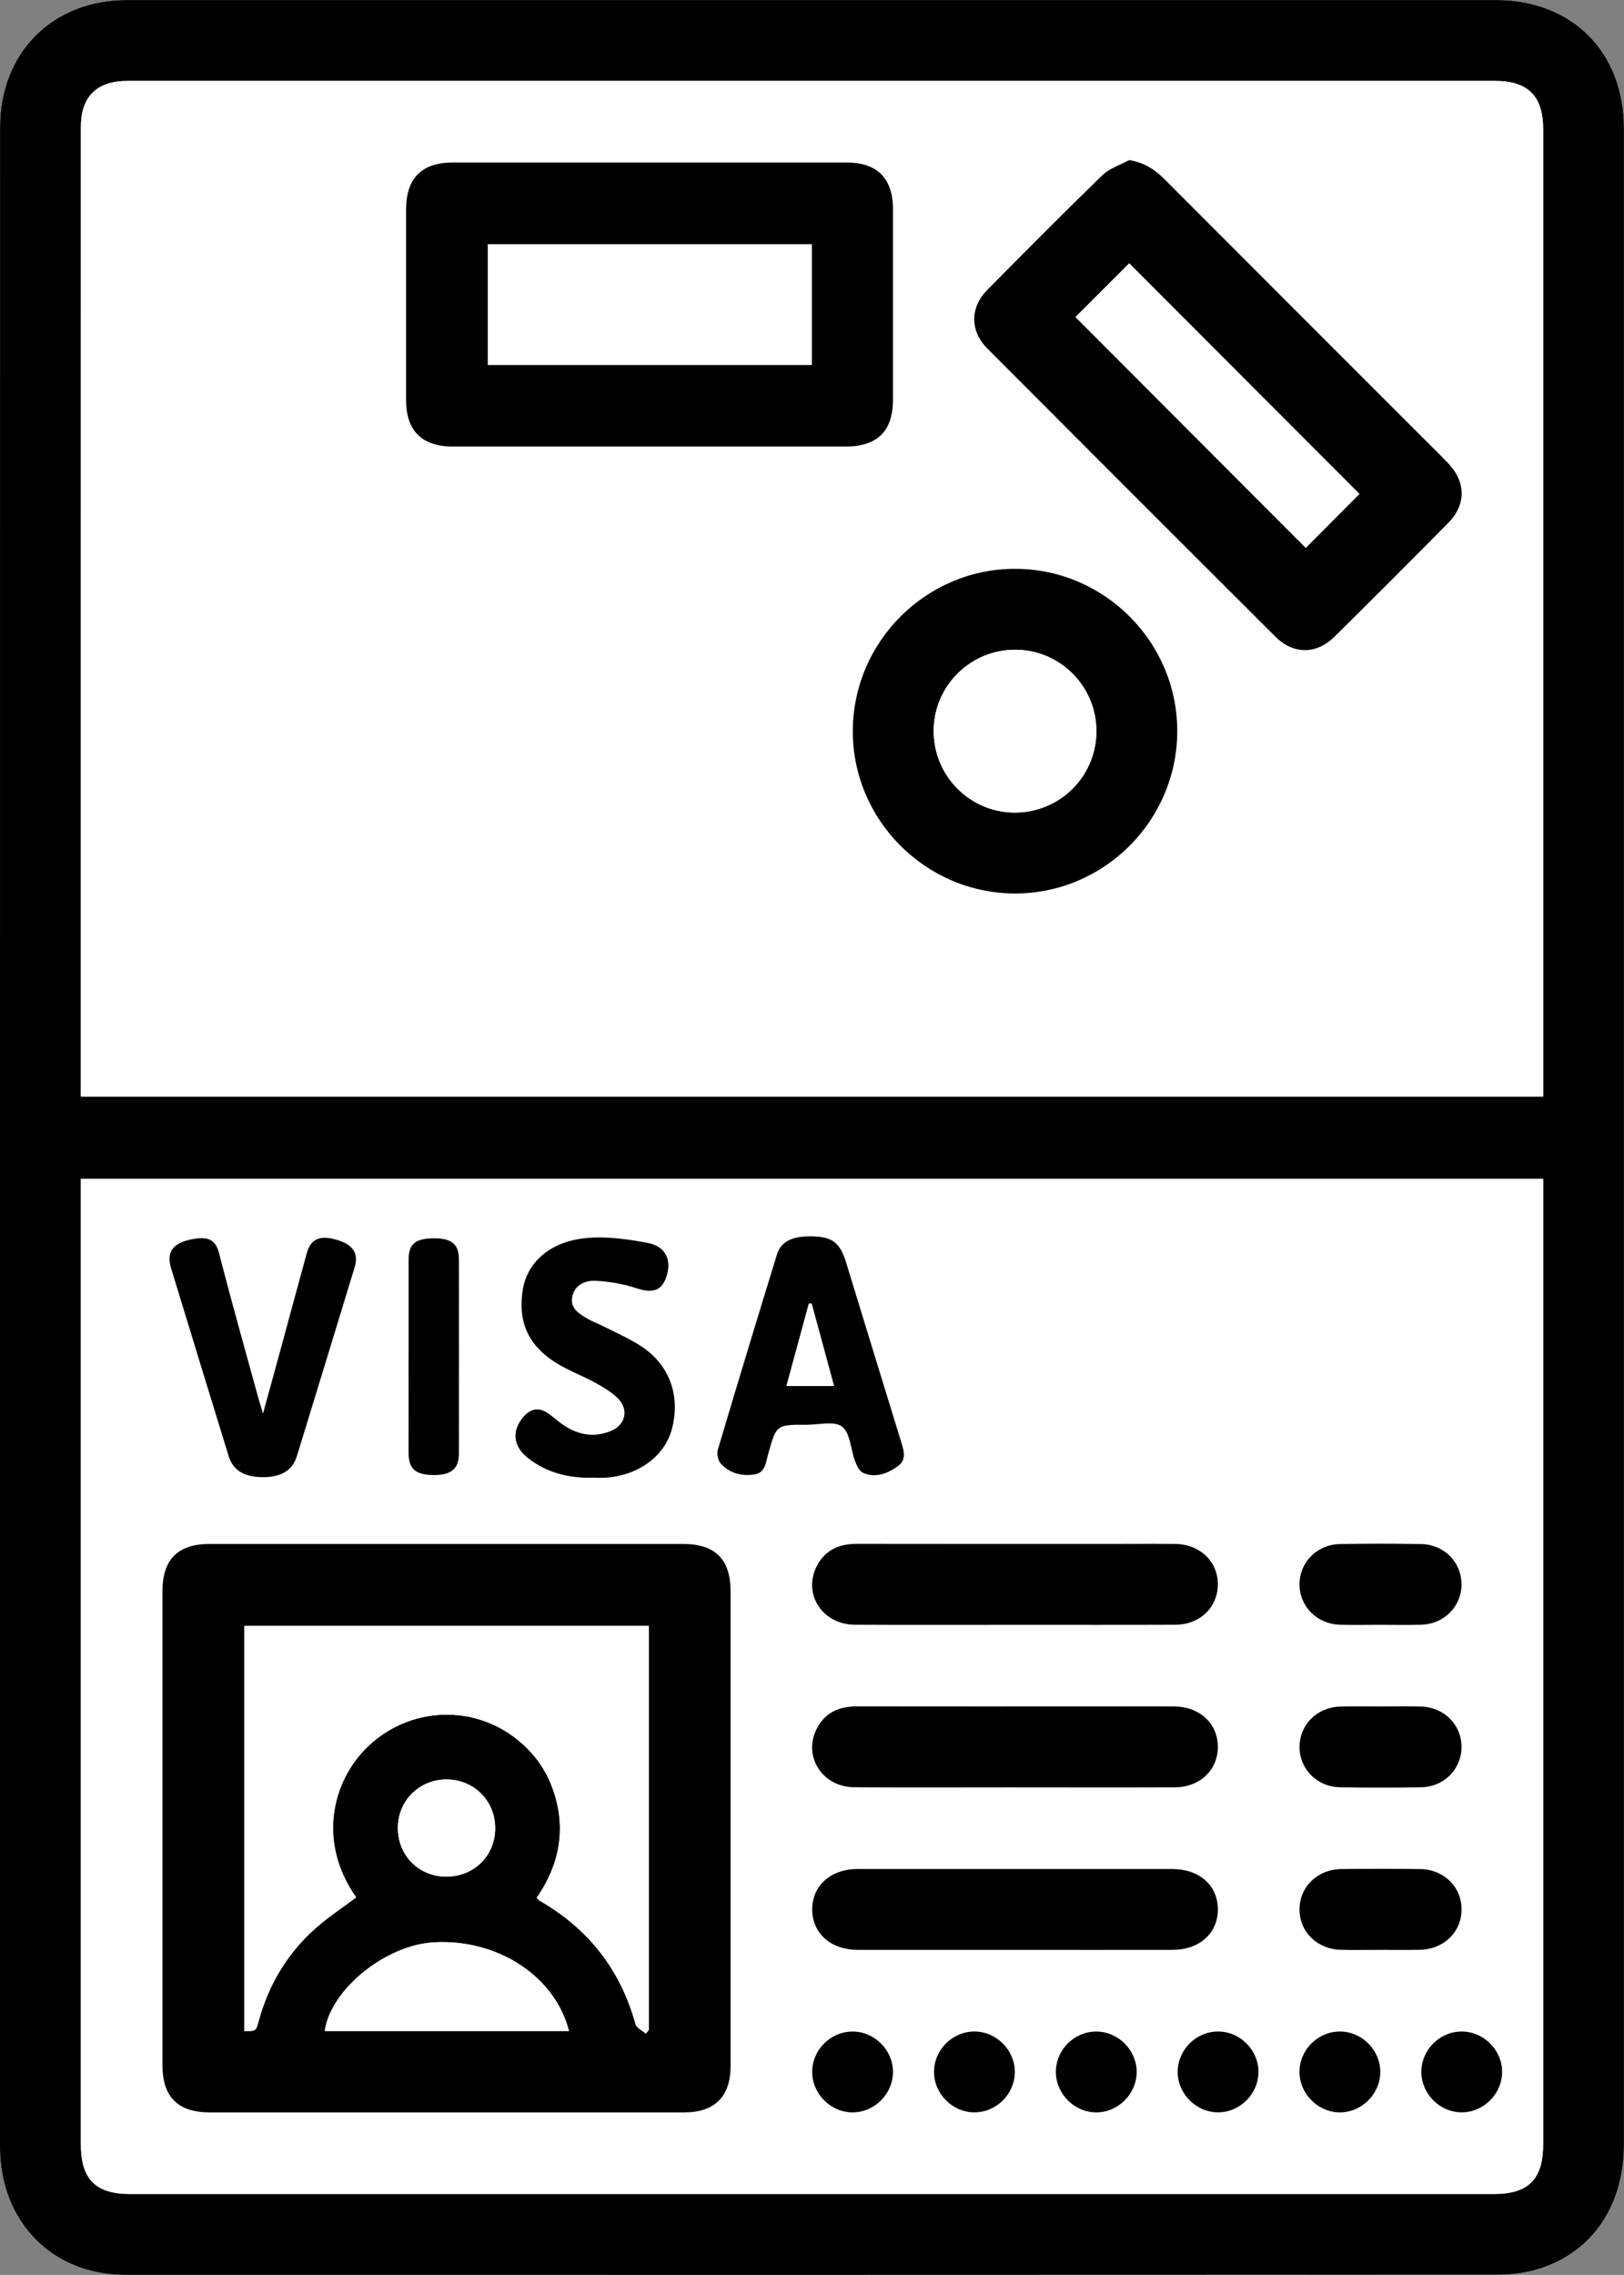 <?xml version="1.0" encoding="UTF-8"?><svg id="Layer_1" xmlns="http://www.w3.org/2000/svg" viewBox="0 0 639.9 896.09"><rect x="0" y="0" width="639.9" height="896.09" fill="#808080" stroke="none"/><defs><style>.cls-1{fill:#fff;}</style></defs><path class="cls-1" d="M0,447.67C0,580.35,0,713.04.01,845.72c0,29.31,20.5,50.34,49.23,50.35,180.32.04,360.63.03,540.95-.05,4.62,0,9.37-.48,13.82-1.64,22.43-5.83,35.88-24.6,35.88-49.68,0-264.7,0-529.39,0-794.09,0-30.11-20.4-50.59-50.47-50.59C409.6,0,229.78,0,49.96.01,20.66.02.02,20.74.02,50.13,0,182.64,0,315.16,0,447.67Z"/><path d="M0,447.67C0,315.16,0,182.64.02,50.13.02,20.74,20.66.02,49.96.01c179.82-.02,359.63-.02,539.45,0,30.07,0,50.47,20.48,50.47,50.59.01,264.7.01,529.39,0,794.09,0,25.08-13.46,43.85-35.88,49.68-4.45,1.16-9.21,1.63-13.82,1.64-180.32.08-360.63.09-540.95.05-28.72,0-49.22-21.04-49.23-50.35-.02-132.68,0-265.36,0-398.04ZM608.04,431.92v-5.99c0-125.02,0-250.04,0-375.06,0-12.98-5.96-18.99-18.89-18.99-179.66,0-359.32,0-538.98,0-12,0-18.29,6.21-18.29,18.07-.01,125.52,0,251.04-.01,376.56,0,1.76,0,3.52,0,5.41h576.17ZM608.04,464.32H31.87c0,1.99,0,3.63,0,5.27,0,125.02,0,250.04,0,375.06,0,13.69,5.8,19.56,19.33,19.56,179.16,0,358.32,0,537.48,0,13.56,0,19.35-5.85,19.36-19.54,0-124.85,0-249.71,0-374.56,0-1.81,0-3.62,0-5.79Z"/><path class="cls-1" d="M608.04,431.92H31.87c0-1.89,0-3.65,0-5.41,0-125.52,0-251.04.01-376.56,0-11.86,6.29-18.07,18.29-18.07,179.66,0,359.32,0,538.98,0,12.93,0,18.89,6.01,18.89,18.99,0,125.02,0,250.04,0,375.06v5.99ZM255.58,175.9c25.83,0,51.66,0,77.49,0,12.7,0,18.8-6.03,18.81-18.57.01-25,.02-50,0-75,0-12.01-6.2-18.3-18.07-18.3-51.82-.02-103.65-.02-155.47,0-12.2,0-18.31,6.22-18.31,18.57-.02,25-.01,50,0,75,0,12.16,6.24,18.3,18.58,18.3,25.66.01,51.32,0,76.99,0ZM444.91,63.06c-3.54,1.94-7.73,3.23-10.53,5.94-15.31,14.86-30.33,30-45.33,45.17-6.9,6.98-6.89,16.2.05,23.16,37.78,37.88,75.6,75.72,113.49,113.49,6.99,6.97,16.12,6.99,23.15.06,15.07-14.86,30.03-29.84,44.9-44.9,7.12-7.21,7.01-16.18-.04-23.54-4.15-4.33-8.46-8.51-12.7-12.75-32.99-33-66.01-65.98-98.96-99.03-3.79-3.8-7.9-6.61-14.02-7.61ZM399.74,351.94c35.12.15,63.99-28.54,64.13-63.72.14-35.14-28.53-64.03-63.69-64.16-35.12-.13-63.98,28.53-64.15,63.72-.17,35.08,28.56,64.01,63.71,64.16Z"/><path class="cls-1" d="M608.04,464.32c0,2.17,0,3.98,0,5.79,0,124.85,0,249.71,0,374.56,0,13.69-5.79,19.54-19.36,19.54-179.16,0-358.32,0-537.48,0-13.53,0-19.33-5.86-19.33-19.56,0-125.02,0-250.04,0-375.06,0-1.64,0-3.29,0-5.27h576.16ZM175.7,832.07c31.33,0,62.66,0,93.99,0,11.91,0,18.18-6.29,18.19-18.21,0-62.34,0-124.68,0-187.02,0-12.63-6.06-18.68-18.7-18.68-62.16,0-124.32,0-186.48,0-12.63,0-18.68,6.06-18.68,18.7,0,62.17,0,124.35,0,186.52,0,12.62,6.07,18.68,18.7,18.69,31,.01,61.99,0,92.99,0ZM399.76,640.02c21.16,0,42.32.06,63.48-.03,9.52-.04,16.51-6.8,16.63-15.71.12-9.08-6.99-15.99-16.74-16.11-7.83-.09-15.66-.02-23.49-.02-33.99,0-67.98.03-101.97-.03-7.35-.01-13.04,2.69-16.17,9.5-4.96,10.78,2.88,22.3,15.29,22.37,20.99.12,41.99.03,62.98.04ZM399.97,704.03c20.99,0,41.99.05,62.98-.02,9.84-.04,16.92-6.82,16.92-15.93,0-9.09-7.1-15.81-16.95-15.9-9.16-.08-18.33-.02-27.49-.02-32.66,0-65.31.03-97.97-.02-7.38-.01-13.01,2.85-16.05,9.67-4.74,10.63,2.99,22.08,15.08,22.17,21.16.16,42.32.04,63.48.04ZM399.54,768.05c20.83,0,41.65.02,62.48,0,10.64-.01,17.91-6.57,17.85-16.01-.05-9.43-7.29-15.84-18.01-15.84-41.32-.02-82.64-.02-123.96,0-10.62,0-17.91,6.59-17.86,16,.05,9.39,7.35,15.84,18.02,15.85,20.49.02,40.99,0,61.48,0ZM319.63,486.98c-7.42-.1-11.92,2.05-13.49,7.13-7.88,25.58-15.66,51.2-23.29,76.86-.48,1.6-.01,4.21,1.06,5.42,3.42,3.85,8.08,5.13,13.15,4.43,4.57-.63,4.66-4.7,5.57-7.95,3.26-11.66,3.21-11.7,15.09-11.65,4.82.02,11.02-1.63,14.08.73,3.23,2.49,3.35,8.9,5.08,13.51.66,1.74,1.66,4.02,3.13,4.67,4.88,2.17,9.44.38,13.56-2.46,3.67-2.54,2.67-5.93,1.59-9.43-7.31-23.67-14.54-47.36-21.81-71.05-2.39-7.8-5.5-10.1-13.73-10.21ZM233.83,582.07c1.5,0,3,.08,4.49-.01,13.09-.77,23.59-8.42,26.44-19.24,3.49-13.27-1.1-25.63-12.66-32.9-4.76-3-9.98-5.28-15.02-7.84-1.78-.9-3.71-1.52-5.41-2.54-3.31-1.97-7.05-4.02-6.2-8.67.87-4.73,5.05-6.55,9.04-6.38,5.52.24,11.17,1.25,16.41,2.97,6.76,2.22,10.48.73,12.1-6.2,1.32-5.63-1.18-10.45-7.89-11.71-8.08-1.51-16.57-2.71-24.65-1.84-14.09,1.52-22.88,9.74-24.52,20.51-2.13,13.94,3.18,23.67,16.84,30.69,3.99,2.05,8.18,3.75,12.09,5.93,3.02,1.69,6.14,3.51,8.55,5.94,4.48,4.5,3.07,10.49-2.8,12.89-7.15,2.93-13.7,1.32-19.73-3.13-1.74-1.28-3.35-2.76-5.14-3.96-3.69-2.47-6.9-1.62-9.66,1.67-4.55,5.42-3.94,11.48,1.97,16.1,7.53,5.89,16.33,7.99,25.75,7.71ZM103.64,556.78c-.87-2.84-1.37-4.37-1.79-5.91-5.19-18.93-10.56-37.8-15.42-56.81-1.35-5.29-3.65-7.6-11.92-5.67-6.74,1.57-8.9,5.27-7.1,11.17,7.53,24.65,15.08,49.3,22.66,73.93,1.74,5.64,6,8.26,13.22,8.37,7.35.12,11.93-2.57,13.7-8.33,7.63-24.79,15.22-49.6,22.77-74.42,1.66-5.46-.74-8.92-7.16-10.77-6.56-1.88-10.18-.31-11.7,5.22-3.35,12.19-6.63,24.39-9.95,36.59-2.31,8.46-4.64,16.92-7.31,26.64ZM543.47,640.01c5.5,0,11,.12,16.49-.03,9.07-.25,15.93-7.19,15.92-15.9-.02-8.75-6.81-15.71-15.93-15.88-10.66-.19-21.32-.19-31.97,0-9.06.16-15.93,7.2-15.93,15.89,0,8.69,6.89,15.63,15.94,15.89,5.16.15,10.32.03,15.49.03ZM544.46,672.18c-5.5,0-11-.13-16.49.03-9.07.27-15.93,7.2-15.93,15.9,0,8.68,6.87,15.72,15.93,15.88,10.66.19,21.32.19,31.97,0,9.09-.16,15.92-7.17,15.93-15.89,0-8.71-6.84-15.62-15.93-15.9-5.16-.15-10.32-.03-15.49-.03ZM543.87,768.05c5.16,0,10.33.08,15.49-.02,9.49-.18,16.45-6.9,16.52-15.82.06-8.91-6.91-15.86-16.33-15.99-10.32-.14-20.65-.13-30.98-.01-9.43.1-16.47,6.95-16.53,15.82-.06,8.86,6.97,15.8,16.34,16,5.16.11,10.32.02,15.49.02ZM161.01,534.04c0,12.82-.02,25.64,0,38.45.01,6.03,2.76,8.43,9.6,8.52,7.13.1,10.21-2.38,10.22-8.45.03-25.47.03-50.94,0-76.41,0-6.16-2.86-8.47-10.14-8.39-7.04.08-9.66,2.29-9.67,8.31-.03,12.65,0,25.3,0,37.96ZM351.86,815.98c-.08-8.64-7.43-15.85-16.07-15.76-8.7.09-15.84,7.37-15.76,16.06.08,8.63,7.46,15.88,16.07,15.78,8.66-.1,15.84-7.42,15.76-16.08ZM399.87,816.26c.08-8.64-7.15-15.99-15.79-16.06-8.68-.07-15.96,7.09-16.05,15.78-.08,8.63,7.15,15.99,15.79,16.06,8.65.07,15.97-7.12,16.05-15.79ZM431.89,832.06c8.64.03,15.94-7.22,15.98-15.87.04-8.64-7.21-15.95-15.87-15.98-8.71-.03-15.93,7.13-15.97,15.84-.04,8.63,7.23,15.97,15.85,16ZM480.03,800.21c-8.7-.03-15.93,7.13-15.99,15.83-.06,8.63,7.2,15.97,15.84,16.01,8.64.04,15.95-7.19,15.99-15.85.05-8.65-7.2-15.96-15.84-15.99ZM543.87,815.99c-.09-8.67-7.4-15.85-16.07-15.78-8.69.07-15.85,7.37-15.77,16.05.09,8.64,7.43,15.87,16.06,15.8,8.64-.07,15.87-7.43,15.77-16.07ZM575.74,800.21c-8.7.12-15.81,7.43-15.7,16.12.11,8.64,7.51,15.85,16.12,15.72,8.66-.13,15.82-7.49,15.7-16.14-.11-8.65-7.49-15.83-16.13-15.7Z"/><path d="M255.58,175.9c-25.66,0-51.32,0-76.99,0-12.34,0-18.57-6.14-18.58-18.3-.02-25-.02-50,0-75,0-12.36,6.12-18.57,18.31-18.57,51.82-.02,103.65-.01,155.47,0,11.87,0,18.06,6.29,18.07,18.3.02,25,.02,50,0,75,0,12.54-6.11,18.57-18.81,18.57-25.83.01-51.66,0-77.49,0ZM319.83,96.21h-127.62v47.51h127.62v-47.51Z"/><path d="M444.91,63.06c6.12,1,10.23,3.81,14.02,7.61,32.95,33.04,65.97,66.02,98.96,99.03,4.24,4.24,8.55,8.42,12.7,12.75,7.05,7.36,7.17,16.33.04,23.54-14.87,15.06-29.83,30.03-44.9,44.9-7.03,6.93-16.16,6.91-23.15-.06-37.88-37.77-75.71-75.61-113.49-113.49-6.94-6.96-6.95-16.18-.05-23.16,15-15.17,30.02-30.32,45.33-45.17,2.8-2.71,6.98-4,10.53-5.94ZM423.77,124.89c30.54,30.59,60.92,61.02,90.73,90.88,7-7.03,14.48-14.53,21.15-21.22-30.04-30.07-60.44-60.49-90.72-90.81-6.93,6.93-14.34,14.33-21.16,21.15Z"/><path d="M399.74,351.94c-35.15-.15-63.88-29.08-63.71-64.16.17-35.18,29.03-63.85,64.15-63.72,35.16.13,63.83,29.01,63.69,64.16-.14,35.18-29.02,63.87-64.13,63.72ZM400.1,255.93c-17.72-.05-32.16,14.25-32.21,31.92-.05,17.73,14.26,32.18,31.91,32.22,17.76.04,32.13-14.21,32.21-31.92.08-17.71-14.23-32.16-31.91-32.22Z"/><path d="M175.7,832.07c-31,0-61.99,0-92.99,0-12.63,0-18.7-6.06-18.7-18.69,0-62.17,0-124.35,0-186.52,0-12.64,6.05-18.7,18.68-18.7,62.16,0,124.32,0,186.48,0,12.64,0,18.7,6.05,18.7,18.68,0,62.34.01,124.68,0,187.02,0,11.92-6.28,18.2-18.19,18.21-31.33.01-62.66,0-93.99,0ZM254.47,801.05c.4-.5.79-.99,1.19-1.49v-159.16H96.24v159.6c4.57.08,4.59.09,5.66-3.83,4-14.71,11.59-27.25,23.11-37.21,4.83-4.18,10.2-7.74,15.33-11.58-15.44-21.91-9.47-46.14,4.86-59.67,15.73-14.85,39.62-16.45,56.95-3.79,8.65,6.32,14.34,14.7,17.02,25.12,3.64,14.13.32,26.9-7.69,38.5.5.54.68.85.96,1.01,19.3,11.06,32.03,27.17,37.96,48.7.42,1.53,2.68,2.55,4.08,3.8ZM224.19,800.02c-5.51-21.68-28.23-36.36-53.25-34.94-19.06,1.08-40.7,18.6-42.98,34.94h96.23ZM175.76,739.2c10.96.04,19.35-8.2,19.37-19.04.02-10.83-8.41-19.26-19.25-19.24-10.61.02-18.99,8.3-19.11,18.87-.12,10.91,8.15,19.37,19,19.41Z"/><path d="M399.76,640.02c-20.99,0-41.99.08-62.98-.04-12.4-.07-20.24-11.59-15.29-22.37,3.13-6.81,8.83-9.51,16.17-9.5,33.99.06,67.98.03,101.97.03,7.83,0,15.66-.07,23.49.02,9.76.12,16.87,7.03,16.74,16.11-.12,8.92-7.12,15.67-16.63,15.71-21.16.09-42.32.03-63.48.03Z"/><path d="M399.97,704.03c-21.16,0-42.32.11-63.48-.04-12.09-.09-19.83-11.54-15.08-22.17,3.05-6.82,8.67-9.69,16.05-9.67,32.66.05,65.31.02,97.97.02,9.16,0,18.33-.06,27.49.02,9.85.08,16.95,6.81,16.95,15.9,0,9.1-7.08,15.89-16.92,15.93-20.99.08-41.99.02-62.98.02Z"/><path d="M399.54,768.05c-20.49,0-40.99.01-61.48,0-10.66,0-17.97-6.46-18.02-15.85-.05-9.41,7.24-16,17.86-16,41.32-.02,82.64-.02,123.96,0,10.72,0,17.96,6.41,18.01,15.84.05,9.44-7.21,15.99-17.85,16.01-20.83.03-41.65,0-62.48,0Z"/><path d="M319.63,486.98c8.23.11,11.34,2.41,13.73,10.21,7.26,23.68,14.5,47.38,21.81,71.05,1.08,3.5,2.08,6.89-1.59,9.43-4.12,2.85-8.69,4.63-13.56,2.46-1.46-.65-2.47-2.93-3.13-4.67-1.73-4.6-1.85-11.02-5.08-13.51-3.07-2.36-9.26-.71-14.08-.73-11.87-.05-11.83-.01-15.09,11.65-.91,3.24-1,7.32-5.57,7.95-5.07.7-9.73-.58-13.15-4.43-1.07-1.21-1.54-3.81-1.06-5.42,7.63-25.66,15.41-51.28,23.29-76.86,1.56-5.08,6.07-7.23,13.49-7.13ZM328.62,545.95c-3-11.07-5.91-21.78-8.82-32.5-.36,0-.71-.01-1.07-.02-2.92,10.74-5.84,21.49-8.84,32.51h18.73Z"/><path d="M233.83,582.07c-9.42.27-18.22-1.82-25.75-7.71-5.91-4.62-6.52-10.68-1.97-16.1,2.76-3.29,5.96-4.15,9.66-1.67,1.79,1.2,3.4,2.68,5.14,3.96,6.03,4.44,12.58,6.05,19.73,3.13,5.87-2.4,7.28-8.38,2.8-12.89-2.41-2.42-5.53-4.25-8.55-5.94-3.91-2.19-8.1-3.88-12.09-5.93-13.66-7.02-18.97-16.75-16.84-30.69,1.65-10.77,10.43-19,24.52-20.51,8.08-.87,16.58.33,24.65,1.84,6.71,1.26,9.2,6.08,7.89,11.71-1.62,6.93-5.34,8.43-12.1,6.2-5.25-1.73-10.9-2.73-16.41-2.97-3.99-.17-8.17,1.64-9.04,6.38-.85,4.66,2.89,6.7,6.2,8.67,1.7,1.01,3.64,1.63,5.41,2.54,5.03,2.56,10.25,4.84,15.02,7.84,11.56,7.27,16.15,19.63,12.66,32.9-2.84,10.82-13.34,18.48-26.44,19.24-1.49.09-3,.01-4.49.01Z"/><path d="M103.64,556.78c2.67-9.72,5-18.17,7.31-26.64,3.32-12.19,6.6-24.4,9.95-36.59,1.52-5.53,5.14-7.11,11.7-5.22,6.42,1.85,8.82,5.31,7.16,10.77-7.55,24.82-15.14,49.62-22.77,74.42-1.77,5.75-6.35,8.44-13.7,8.33-7.22-.11-11.48-2.73-13.22-8.37-7.59-24.63-15.13-49.28-22.66-73.93-1.8-5.9.35-9.6,7.1-11.17,8.27-1.93,10.57.39,11.92,5.67,4.86,19.01,10.23,37.89,15.42,56.81.42,1.54.93,3.07,1.79,5.91Z"/><path d="M543.47,640.01c-5.16,0-10.33.12-15.49-.03-9.05-.26-15.94-7.2-15.94-15.89,0-8.69,6.87-15.73,15.93-15.89,10.66-.19,21.32-.19,31.97,0,9.12.16,15.92,7.13,15.93,15.88.01,8.71-6.84,15.65-15.92,15.9-5.49.15-10.99.03-16.49.03Z"/><path d="M544.46,672.18c5.16,0,10.33-.13,15.49.03,9.09.27,15.94,7.18,15.93,15.9,0,8.72-6.84,15.73-15.93,15.89-10.65.19-21.32.18-31.97,0-9.06-.16-15.94-7.2-15.93-15.88,0-8.7,6.86-15.63,15.93-15.9,5.49-.16,10.99-.03,16.49-.03Z"/><path d="M543.87,768.05c-5.16,0-10.33.09-15.49-.02-9.37-.2-16.41-7.14-16.34-16,.06-8.87,7.09-15.71,16.53-15.82,10.32-.11,20.65-.13,30.98.01,9.43.13,16.39,7.07,16.33,15.99-.06,8.92-7.02,15.64-16.52,15.82-5.16.1-10.32.02-15.49.02Z"/><path d="M161.01,534.04c0-12.65-.02-25.3,0-37.96.01-6.02,2.63-8.23,9.67-8.31,7.28-.08,10.13,2.23,10.14,8.39.03,25.47.03,50.94,0,76.41,0,6.06-3.08,8.54-10.22,8.45-6.84-.1-9.58-2.49-9.6-8.52-.03-12.82,0-25.64,0-38.45Z"/><path d="M351.86,815.98c.08,8.65-7.11,15.98-15.76,16.08-8.61.1-15.99-7.15-16.07-15.78-.08-8.69,7.06-15.97,15.76-16.06,8.64-.09,15.99,7.12,16.07,15.76Z"/><path d="M399.87,816.26c-.08,8.67-7.39,15.87-16.05,15.79-8.64-.07-15.87-7.44-15.79-16.06.08-8.69,7.36-15.85,16.05-15.78,8.64.07,15.86,7.42,15.79,16.06Z"/><path d="M431.89,832.06c-8.62-.03-15.89-7.38-15.85-16,.04-8.71,7.26-15.87,15.97-15.84,8.65.03,15.91,7.34,15.87,15.98-.04,8.65-7.34,15.9-15.98,15.87Z"/><path d="M480.03,800.21c8.64.03,15.89,7.35,15.84,15.99-.05,8.65-7.35,15.89-15.99,15.85-8.64-.04-15.89-7.38-15.84-16.01.06-8.7,7.29-15.86,15.99-15.83Z"/><path d="M543.87,815.99c.09,8.63-7.14,15.99-15.77,16.07-8.63.07-15.97-7.15-16.06-15.8-.09-8.68,7.08-15.98,15.77-16.05,8.67-.07,15.97,7.11,16.07,15.78Z"/><path d="M575.74,800.21c8.64-.12,16.02,7.06,16.13,15.7.11,8.65-7.05,16.01-15.7,16.14-8.61.13-16.01-7.08-16.12-15.72-.11-8.69,7-16,15.7-16.12Z"/><path class="cls-1" d="M319.83,96.21v47.51h-127.62v-47.51h127.62Z"/><path class="cls-1" d="M423.77,124.89c6.82-6.82,14.23-14.22,21.16-21.15,30.29,30.32,60.68,60.74,90.72,90.81-6.67,6.7-14.15,14.19-21.15,21.22-29.81-29.86-60.19-60.29-90.73-90.88Z"/><path class="cls-1" d="M400.1,255.93c17.68.05,31.99,14.5,31.91,32.22-.08,17.72-14.45,31.96-32.21,31.92-17.65-.04-31.96-14.49-31.91-32.22.05-17.66,14.49-31.97,32.21-31.92Z"/><path class="cls-1" d="M254.47,801.05c-1.4-1.26-3.66-2.28-4.08-3.8-5.93-21.53-18.66-37.65-37.96-48.7-.27-.16-.46-.47-.96-1.01,8.01-11.6,11.33-24.36,7.69-38.5-2.68-10.42-8.37-18.79-17.02-25.12-17.33-12.67-41.22-11.07-56.95,3.79-14.33,13.53-20.3,37.76-4.86,59.67-5.12,3.84-10.49,7.4-15.33,11.58-11.52,9.97-19.11,22.51-23.11,37.21-1.07,3.92-1.09,3.91-5.66,3.83v-159.6h159.43v159.16c-.4.5-.79.99-1.19,1.49Z"/><path class="cls-1" d="M224.19,800.02h-96.23c2.28-16.34,23.92-33.85,42.98-34.94,25.02-1.42,47.74,13.26,53.25,34.94Z"/><path class="cls-1" d="M175.76,739.2c-10.84-.04-19.12-8.5-19-19.41.12-10.57,8.51-18.85,19.11-18.87,10.84-.02,19.27,8.41,19.25,19.24-.02,10.84-8.4,19.08-19.37,19.04Z"/><path class="cls-1" d="M328.62,545.95h-18.73c3-11.03,5.92-21.77,8.84-32.51.36,0,.71.01,1.07.02,2.91,10.72,5.82,21.43,8.82,32.5Z"/></svg>